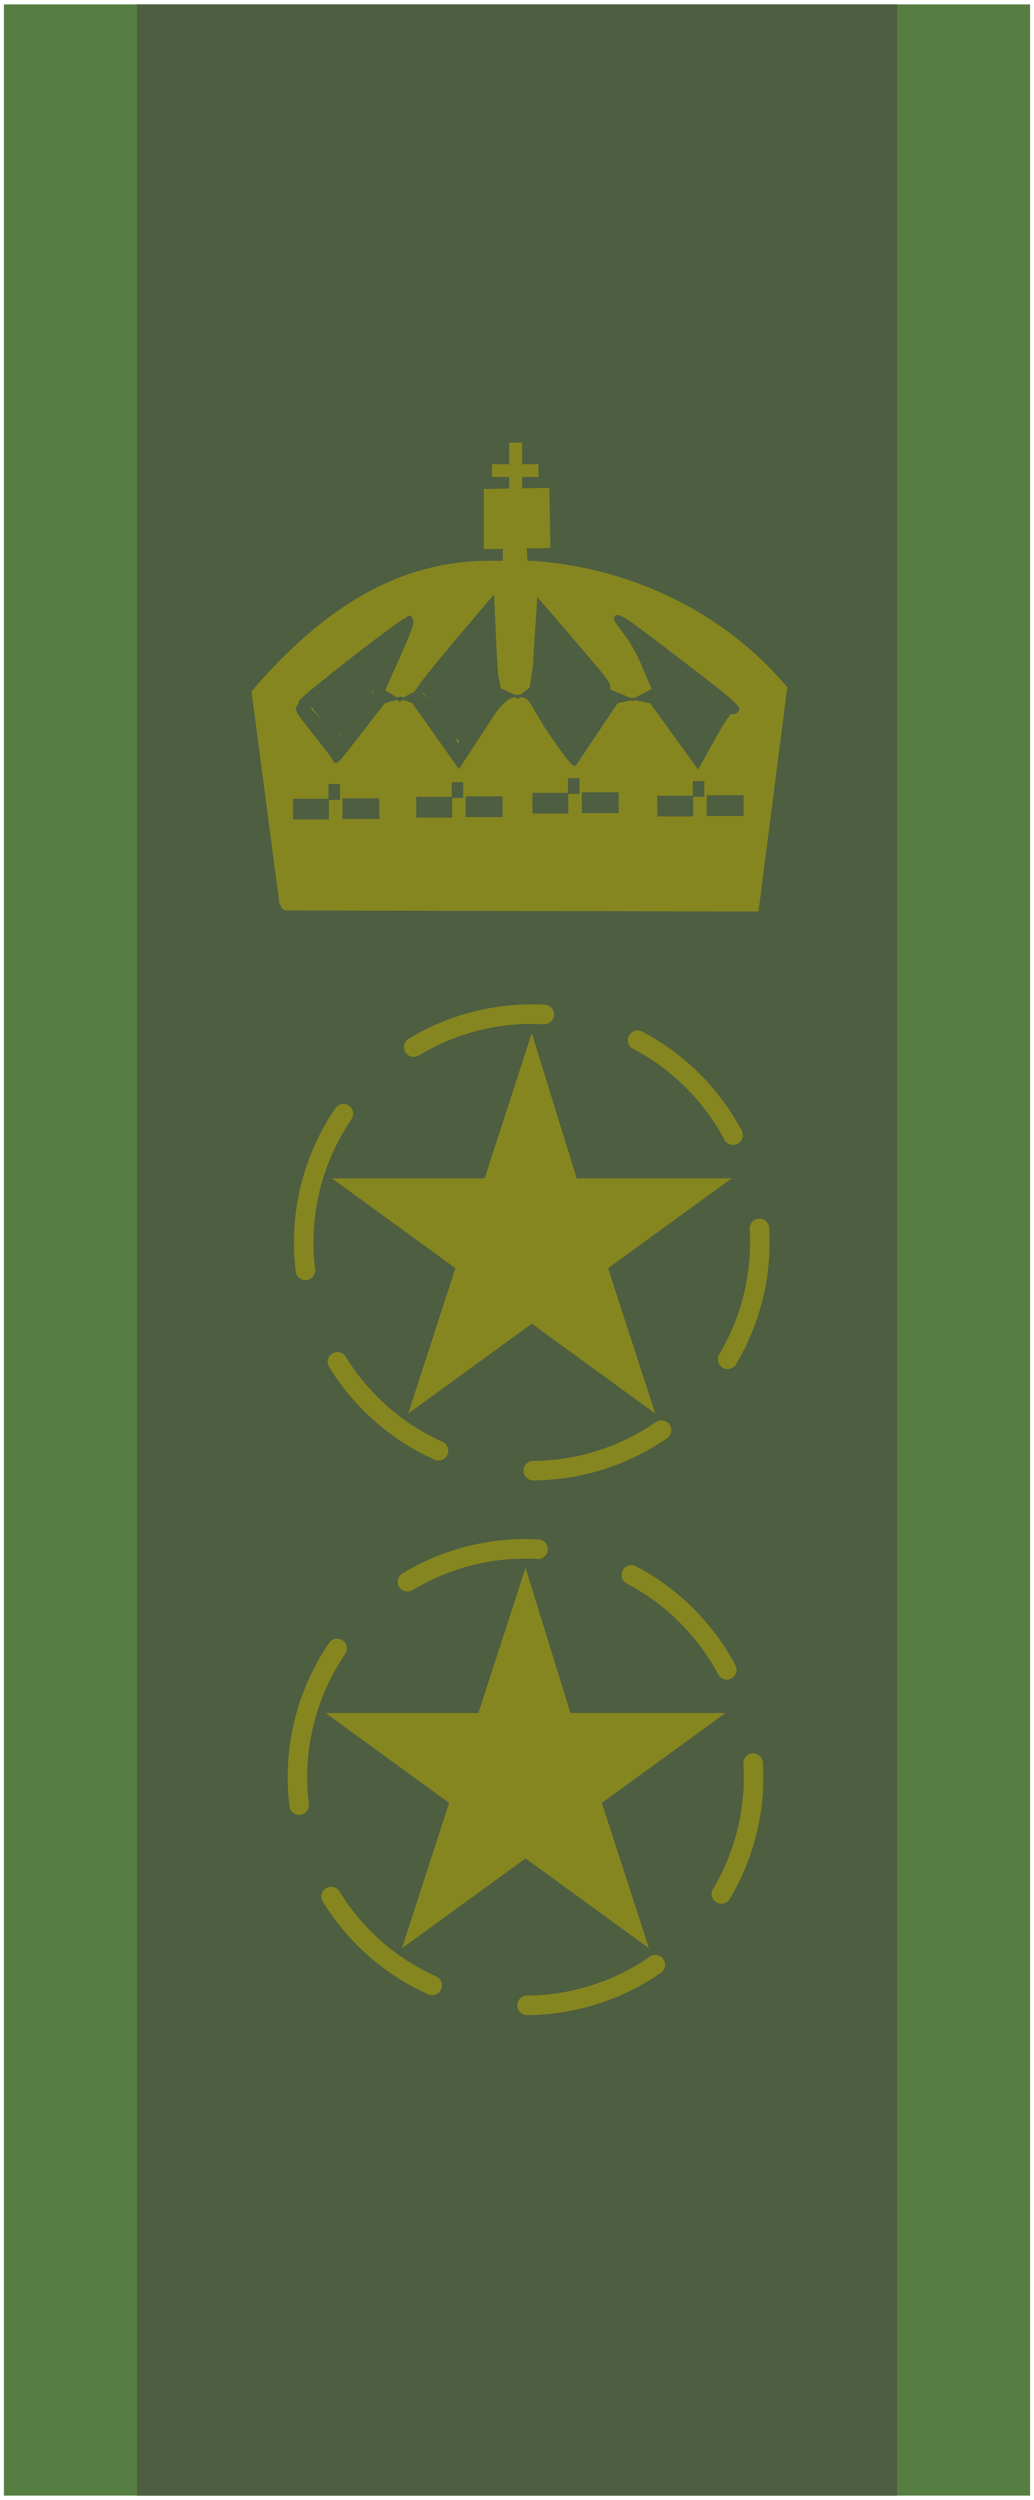 <?xml version="1.0" encoding="UTF-8" standalone="no"?>
<!-- Generated by Microsoft Visio 11.0, SVG Export, v1.0 SWE-OR8.svg Page-1 -->
<svg
   xmlns:v="http://schemas.microsoft.com/visio/2003/SVGExtensions/"
   xmlns:dc="http://purl.org/dc/elements/1.1/"
   xmlns:cc="http://creativecommons.org/ns#"
   xmlns:rdf="http://www.w3.org/1999/02/22-rdf-syntax-ns#"
   xmlns:svg="http://www.w3.org/2000/svg"
   xmlns="http://www.w3.org/2000/svg"
   xmlns:sodipodi="http://sodipodi.sourceforge.net/DTD/sodipodi-0.dtd"
   xmlns:inkscape="http://www.inkscape.org/namespaces/inkscape"
   width="0.883in"
   height="2.133in"
   viewBox="0 0 63.591 153.551"
   xml:space="preserve"
   color-interpolation-filters="sRGB"
   class="st5"
   id="svg2"
   sodipodi:version="0.32"
   inkscape:version="0.46"
   sodipodi:docname="SWE-Regementsförvaltare.svg"
   inkscape:output_extension="org.inkscape.output.svg.inkscape"><defs
   id="defs51"><inkscape:perspective
     sodipodi:type="inkscape:persp3d"
     inkscape:vp_x="0 : 95.969246 : 1"
     inkscape:vp_y="0 : 1000 : 0"
     inkscape:vp_z="79.489258 : 95.969246 : 1"
     inkscape:persp3d-origin="39.744629 : 63.979497 : 1"
     id="perspective55" /><inkscape:perspective
     id="perspective4051"
     inkscape:persp3d-origin="39.744629 : 63.979497 : 1"
     inkscape:vp_z="79.489258 : 95.969246 : 1"
     inkscape:vp_y="0 : 1000 : 0"
     inkscape:vp_x="0 : 95.969246 : 1"
     sodipodi:type="inkscape:persp3d" /></defs><sodipodi:namedview
   inkscape:window-height="667"
   inkscape:window-width="754"
   inkscape:pageshadow="2"
   inkscape:pageopacity="0.0"
   guidetolerance="10.0"
   gridtolerance="10.0"
   objecttolerance="10.0"
   borderopacity="1.0"
   bordercolor="#666666"
   pagecolor="#ffffff"
   id="base"
   showgrid="false"
   inkscape:zoom="2.4070211"
   inkscape:cx="-33.066169"
   inkscape:cy="74.637471"
   inkscape:window-x="587"
   inkscape:window-y="-12"
   inkscape:current-layer="g2551" />
	<v:documentProperties
   v:langID="1033"
   v:metric="true"
   v:viewMarkup="false" />

	<style
   type="text/css"
   id="style4">
	
		.st1 {fill:#567d42;stroke:none;stroke-linecap:round;stroke-linejoin:round;stroke-width:0.24}
		.st2 {fill:#4e5e40;stroke:none;stroke-linecap:round;stroke-linejoin:round;stroke-width:0.24}
		.st3 {fill:#868620;stroke:none;stroke-linecap:round;stroke-linejoin:round;stroke-width:0.24}
		.st4 {fill:none;stroke:#868620;stroke-dasharray:8.4,6;stroke-linecap:round;stroke-linejoin:round;stroke-width:1.2}
		.st5 {fill:none;fill-rule:evenodd;font-size:12;overflow:visible;stroke-linecap:square;stroke-miterlimit:3}
	
	</style>

	<g
   v:mID="0"
   v:index="1"
   v:groupContext="foregroundPage"
   id="g6">
		<title
   id="title8">Page-1</title>
		<v:pageProperties
   v:drawingScale="0.0393701"
   v:pageScale="0.0393701"
   v:drawingUnits="24"
   v:shadowOffsetX="8.50394"
   v:shadowOffsetY="-8.50394" />
		<g
   id="shape85-1"
   v:mID="85"
   v:groupContext="shape"
   transform="translate(0.24,-0.24)">
			<title
   id="title11">Rectangle.85</title>
			<v:userDefs>
				<v:ud
   v:nameU="visVersion"
   v:val="VT0(11):26" />
			</v:userDefs>
			<rect
   x="0"
   y="0.48"
   width="63.111"
   height="153.071"
   class="st1"
   id="rect13" />
		</g>
		<g
   id="shape86-3"
   v:mID="86"
   v:groupContext="shape"
   transform="translate(8.421,-0.24)">
			<title
   id="title16">Rectangle.86</title>
			<v:userDefs>
				<v:ud
   v:nameU="visVersion"
   v:val="VT0(11):26" />
			</v:userDefs>
			<rect
   x="0"
   y="0.48"
   width="46.749"
   height="153.071"
   class="st2"
   id="rect18" />
		</g>
		<g
   id="shape87-5"
   v:mID="87"
   v:groupContext="shape"
   transform="translate(21.016,-66.728)">
			<title
   id="title21">Star 5.87</title>
			<v:userDefs>
				<v:ud
   v:nameU="visVersion"
   v:val="VT0(11):26" />
			</v:userDefs>
			<path
   d="M14.45 139.1 L11.69 130.18 L8.79 139.1 L-0.6 139.1 L6.99 144.62 L4.09 153.55 L11.69 148.03 L19.28 153.55 L16.38        144.62 L23.98 139.1 L14.45 139.1 Z"
   class="st3"
   id="path23" />
		</g>
		<g
   id="shape88-7"
   v:mID="88"
   v:groupContext="shape"
   transform="translate(18.679,-63.222)">
			<title
   id="title26">Circle.88</title>
			<v:userDefs>
				<v:ud
   v:nameU="visVersion"
   v:val="VT0(11):26" />
			</v:userDefs>
			<path
   d="M0 139.53 A14.025 14.025 0 1 1 28.05 139.53 A14.025 14.025 0 0 1 0 139.53 Z"
   class="st4"
   id="path28" />
		</g>
		
		
		<g
   id="shape92-13"
   v:mID="92"
   v:groupContext="shape"
   transform="translate(20.631,-33.874)">
			<title
   id="title41">Star 5.92</title>
			<v:userDefs>
				<v:ud
   v:nameU="visVersion"
   v:val="VT0(11):26" />
			</v:userDefs>
			<path
   d="M14.45 139.1 L11.69 130.18 L8.79 139.1 L-0.6 139.1 L6.99 144.62 L4.09 153.55 L11.69 148.03 L19.28 153.55 L16.38        144.62 L23.98 139.1 L14.45 139.1 Z"
   class="st3"
   id="path43" />
		</g>
		<g
   id="shape93-15"
   v:mID="93"
   v:groupContext="shape"
   transform="translate(18.294,-30.368)">
			<title
   id="title46">Circle.93</title>
			<v:userDefs>
				<v:ud
   v:nameU="visVersion"
   v:val="VT0(11):26" />
			</v:userDefs>
			<path
   d="M0 139.53 A14.025 14.025 0 1 1 28.05 139.53 A14.025 14.025 0 0 1 0 139.53 Z"
   class="st4"
   id="path48" />
		</g>
	<g
   style="font-size:12px;fill:none;fill-rule:evenodd;stroke-linecap:square;stroke-miterlimit:3;overflow:visible"
   id="g2551"
   transform="translate(-97.936,12.297)"><g
     style="font-size:12px;fill:none;fill-rule:evenodd;stroke-linecap:square;stroke-miterlimit:3;overflow:visible"
     transform="matrix(0.892,0,0,0.906,-193.838,-420.238)"
     inkscape:label="Layer 1"
     id="g2588"><path
       style="fill:#868620;fill-opacity:1;fill-rule:evenodd;stroke:#868620;stroke-width:0.891px;stroke-linecap:butt;stroke-linejoin:miter;stroke-opacity:1"
       d="M 379.005,511.605 C 346.753,511.534 346.819,511.534 346.819,511.534 L 344.91,497.261 C 349.969,491.499 355.126,488.606 361.168,488.712 L 363.8,488.712 C 370.697,489.192 376.812,492.266 380.913,496.979 L 379.005,511.605 z"
       id="path2590"
       sodipodi:nodetypes="ccccccc" /><path
       style="fill:#868620;fill-opacity:1;fill-rule:evenodd;stroke:#868620;stroke-width:0.794px;stroke-linecap:butt;stroke-linejoin:miter;stroke-opacity:1"
       d="M 360.853,483.783 L 360.853,487.071 L 364.644,487.008 L 364.586,483.72 L 360.853,483.783 z"
       id="path2592" /><path
       style="fill:#868620;fill-opacity:1;fill-rule:evenodd;stroke:#868620;stroke-width:0.891px;stroke-linecap:butt;stroke-linejoin:miter;stroke-opacity:1"
       d="M 362.217,487.056 C 362.217,488.257 362.217,488.257 362.217,488.257"
       id="path2594" /><path
       style="fill:#868620;fill-opacity:1;fill-rule:evenodd;stroke:#868620;stroke-width:0.891px;stroke-linecap:butt;stroke-linejoin:miter;stroke-opacity:1"
       d="M 362.939,486.915 C 363.005,488.328 363.005,488.257 363.005,488.257"
       id="path2596" /><path
       style="fill:#868620;fill-opacity:1;fill-rule:evenodd;stroke:#868620;stroke-width:0.891px;stroke-linecap:butt;stroke-linejoin:miter;stroke-opacity:1"
       d="M 362.65,483.376 L 362.65,480.691"
       id="path2598" /><path
       sodipodi:nodetypes="cccccsssssscccccsssssssscccccccccccssssssccccccccssssccccccccssssccccssssssscccssssscc"
       id="path2600"
       d="M 357.156,500.062 L 355.569,497.858 L 354.723,497.544 L 353.59,497.858 L 352.195,499.626 C 350.08,502.306 350.322,502.083 350.031,501.625 C 349.895,501.412 349.256,500.593 348.61,499.806 C 347.698,498.696 347.474,498.334 347.606,498.188 C 347.7,498.084 347.777,497.916 347.777,497.815 C 347.777,497.591 354.852,492.177 355.05,492.247 C 355.126,492.274 355.343,491.772 355.519,492.326 C 355.593,492.559 355.29,493.271 354.529,494.949 L 353.567,497.072 L 354.666,497.74 L 355.979,497.072 L 357.559,498.833 C 358.291,499.866 358.671,500.83 358.711,500.831 C 358.75,500.832 358.886,499.93 359.581,498.874 C 360.648,497.253 361.23,497.497 360.995,497.457 C 360.761,497.418 360.737,496.728 360.661,495.846 C 360.611,495.267 360.392,494.316 360.391,493.733 C 360.39,493.149 360.52,492.675 360.462,492.678 C 360.403,492.682 359.788,493.522 358.711,494.748 C 356.459,497.314 356.13,497.198 355.855,497.353 C 355.223,497.709 356.092,496.527 359.55,492.523 L 361.103,490.724 L 361.196,492.916 C 361.248,494.122 361.327,495.515 361.372,496.012 L 361.561,496.955 L 362.82,497.544 L 363.686,496.915 L 363.917,495.383 C 363.965,494.54 364.051,493.188 364.109,492.377 L 364.213,490.904 L 366.746,493.81 C 369.172,496.594 369.268,496.728 369.015,496.98 C 368.762,497.232 368.554,497.338 366.741,495.233 C 365.695,494.019 364.902,492.829 364.847,492.829 C 364.793,492.829 364.844,493.79 364.787,494.965 C 364.69,496.954 364.521,497.095 364.269,497.022 C 364.121,496.98 363.999,497.002 363.999,497.071 C 363.999,497.141 364.588,498.028 365.308,499.043 L 366.653,500.653 L 367.019,500.356 C 367.241,500.062 367.682,499.207 368.176,498.456 L 369.215,497.089 L 370.743,497.709 L 372.127,496.994 L 371.293,495.079 C 370.508,493.278 369.294,492.325 369.527,492.093 C 369.756,491.864 370.046,492.049 373.364,494.545 C 376.547,496.938 378.116,498.102 377.988,498.364 C 377.903,498.539 377.747,498.627 377.603,498.581 C 377.42,498.521 377.106,498.957 376.295,500.396 L 375.229,502.289 L 374.957,501.92 C 374.807,501.717 374.073,500.72 373.326,499.705 L 371.967,497.858 L 370.801,497.622 L 369.635,497.858 L 368.282,499.85 C 367.538,500.946 366.862,501.94 366.781,502.06 C 366.667,502.229 366.295,501.793 365.101,500.087 C 363.487,497.781 363.855,497.426 362.686,497.426 C 362.293,497.426 361.679,497.834 361.116,498.683 C 360.758,499.223 360.078,500.25 359.604,500.965 L 358.743,502.266 L 357.156,500.062 z M 375.922,499.52 C 376.341,498.78 376.692,498.332 376.876,498.301 C 377.085,498.265 375.443,497.229 374.358,496.511 C 372.833,495.501 371.803,494.253 371.766,494.294 C 371.729,494.335 372.023,495.077 372.418,495.944 C 372.89,496.977 373.079,497.542 372.967,497.583 C 372.868,497.62 373.275,498.311 373.935,499.226 C 374.562,500.095 375.116,500.78 375.167,500.748 C 375.217,500.716 375.557,500.163 375.922,499.52 L 375.922,499.52 z M 351.625,498.458 C 352.329,497.569 352.972,497.236 352.929,497.115 C 352.888,496.997 352.823,496.109 353.221,495.236 C 353.637,494.325 354.123,493.68 354.099,493.815 C 354.037,494.175 348.838,498.293 348.42,498.206 C 348.202,498.16 350.476,500.376 350.579,500.252 C 350.632,500.189 350.91,499.513 351.589,498.654 L 351.625,498.458 z"
       style="opacity:1;fill:#4e5e40;fill-opacity:1;fill-rule:nonzero;stroke:#4e5e40;stroke-width:0.15;stroke-opacity:1" /><path
       id="path2602"
       d="M 358.568,500.29 C 358.096,499.683 356.295,497.218 356.281,497.159 C 356.276,497.139 356.367,497.045 356.483,496.951 C 356.888,496.623 357.693,495.787 359.05,494.285 L 360.416,492.773 L 360.441,492.924 C 360.454,493.006 360.482,493.583 360.503,494.206 C 360.554,495.713 360.652,496.845 360.757,497.142 C 360.775,497.192 360.82,497.266 360.858,497.307 C 360.926,497.38 360.925,497.384 360.729,497.625 C 360.62,497.759 360.132,498.441 359.645,499.141 C 359.157,499.841 358.745,500.422 358.728,500.434 C 358.71,500.445 358.639,500.381 358.568,500.29 L 358.568,500.29 z"
       style="opacity:1;fill:#4e5e40;fill-opacity:1;fill-rule:nonzero;stroke:#4e5e40;stroke-width:0.037;stroke-opacity:1" /><path
       id="path2604"
       d="M 375.126,500.722 C 374.4,499.98 373.158,498.446 372.709,497.735 C 372.598,497.559 372.566,497.463 372.585,497.368 C 372.628,497.161 372.415,496.629 371.729,495.235 C 371.38,494.524 371.094,493.921 371.094,493.895 C 371.094,493.87 371.113,493.848 371.136,493.848 C 371.191,493.848 374.201,495.779 375.228,496.472 C 376.153,497.098 377.26,497.899 377.389,498.037 C 377.478,498.132 377.477,498.134 377.27,498.31 C 376.992,498.547 376.639,499.003 376.033,499.911 C 375.756,500.325 375.482,500.721 375.424,500.791 L 375.318,500.918 L 375.126,500.722 z"
       style="opacity:1;fill:#4e5e40;fill-opacity:1;fill-rule:nonzero;stroke:#4e5e40;stroke-width:0.046;stroke-opacity:1" /><path
       id="path2606"
       d="M 349.909,499.726 C 349.2,498.975 348.513,498.131 348.542,498.047 C 348.6,497.876 353.916,493.869 353.985,493.943 C 354.008,493.968 353.788,494.518 353.442,495.299 C 353.064,496.152 352.952,496.447 352.859,496.835 C 352.781,497.163 352.661,497.368 352.144,498.057 C 351.889,498.398 350.818,499.734 350.408,500.225 C 350.4,500.234 350.176,500.009 349.909,499.726 L 349.909,499.726 z"
       style="opacity:1;fill:#4e5e40;fill-opacity:1;fill-rule:nonzero;stroke:#4e5e40;stroke-width:0.037;stroke-opacity:1" /><path
       id="path2608"
       d="M 365.935,499.745 C 365.293,498.966 363.928,497.053 363.928,496.932 C 363.928,496.905 364.001,496.883 364.09,496.883 C 364.302,496.883 364.457,496.662 364.532,496.253 C 364.621,495.764 364.701,494.67 364.707,493.858 C 364.71,493.455 364.728,492.978 364.748,492.799 L 364.784,492.474 L 365.4,493.288 C 366.133,494.257 367.213,495.537 367.81,496.145 C 368.377,496.722 368.698,496.944 368.965,496.944 C 369.08,496.944 369.175,496.958 369.175,496.975 C 369.175,496.993 368.959,497.288 368.696,497.632 C 368.432,497.976 367.937,498.725 367.596,499.296 C 367.254,499.867 366.901,500.396 366.81,500.47 L 366.645,500.605 L 365.935,499.745 z"
       style="opacity:1;fill:#4e5e40;fill-opacity:1;fill-rule:nonzero;stroke:#4e5e40;stroke-width:0.058;stroke-opacity:1" /><path
       inkscape:transform-center-y="3.452331"
       style="fill:#868620;fill-opacity:1;fill-rule:evenodd;stroke:#868620;stroke-width:0.862px;stroke-linecap:butt;stroke-linejoin:miter;stroke-opacity:1"
       d="M 363.797,482.147 L 361.455,482.147"
       id="path2610" /><rect
       y="504.834"
       x="347.737"
       height="0.54"
       width="1.607"
       id="rect2612"
       style="opacity:1;fill:#000000;fill-opacity:1;fill-rule:nonzero;stroke:#4e5e40;stroke-width:0.865;stroke-opacity:1" /><rect
       y="504.807"
       x="351.148"
       height="0.532"
       width="1.668"
       id="rect2614"
       style="opacity:1;fill:#000000;fill-opacity:1;fill-rule:nonzero;stroke:#4e5e40;stroke-width:0.875;stroke-opacity:1" /><rect
       y="503.624"
       x="349.971"
       height="0.633"
       width="0.355"
       id="rect2616"
       style="opacity:1;fill:#000000;fill-opacity:1;fill-rule:nonzero;stroke:#4e5e40;stroke-width:0.44;stroke-opacity:1" /><rect
       y="504.707"
       x="356.232"
       height="0.54"
       width="1.607"
       id="rect2618"
       style="opacity:1;fill:#000000;fill-opacity:1;fill-rule:nonzero;stroke:#4e5e40;stroke-width:0.865;stroke-opacity:1" /><rect
       y="504.681"
       x="359.643"
       height="0.532"
       width="1.668"
       id="rect2620"
       style="opacity:1;fill:#000000;fill-opacity:1;fill-rule:nonzero;stroke:#4e5e40;stroke-width:0.875;stroke-opacity:1" /><rect
       y="503.498"
       x="358.466"
       height="0.633"
       width="0.355"
       id="rect2622"
       style="opacity:1;fill:#000000;fill-opacity:1;fill-rule:nonzero;stroke:#4e5e40;stroke-width:0.44;stroke-opacity:1" /><rect
       y="504.432"
       x="364.244"
       height="0.54"
       width="1.607"
       id="rect2624"
       style="opacity:1;fill:#000000;fill-opacity:1;fill-rule:nonzero;stroke:#4e5e40;stroke-width:0.865;stroke-opacity:1" /><rect
       y="504.406"
       x="367.655"
       height="0.532"
       width="1.668"
       id="rect2626"
       style="opacity:1;fill:#000000;fill-opacity:1;fill-rule:nonzero;stroke:#4e5e40;stroke-width:0.875;stroke-opacity:1" /><rect
       y="503.223"
       x="366.478"
       height="0.633"
       width="0.355"
       id="rect2628"
       style="opacity:1;fill:#000000;fill-opacity:1;fill-rule:nonzero;stroke:#4e5e40;stroke-width:0.44;stroke-opacity:1" /><rect
       y="504.631"
       x="372.853"
       height="0.54"
       width="1.607"
       id="rect2630"
       style="opacity:1;fill:#000000;fill-opacity:1;fill-rule:nonzero;stroke:#4e5e40;stroke-width:0.865;stroke-opacity:1" /><rect
       y="504.605"
       x="376.265"
       height="0.532"
       width="1.668"
       id="rect2632"
       style="opacity:1;fill:#000000;fill-opacity:1;fill-rule:nonzero;stroke:#4e5e40;stroke-width:0.875;stroke-opacity:1" /><rect
       y="503.422"
       x="375.088"
       height="0.633"
       width="0.355"
       id="rect2634"
       style="opacity:1;fill:#000000;fill-opacity:1;fill-rule:nonzero;stroke:#4e5e40;stroke-width:0.44;stroke-opacity:1" /></g></g></g>
</svg>